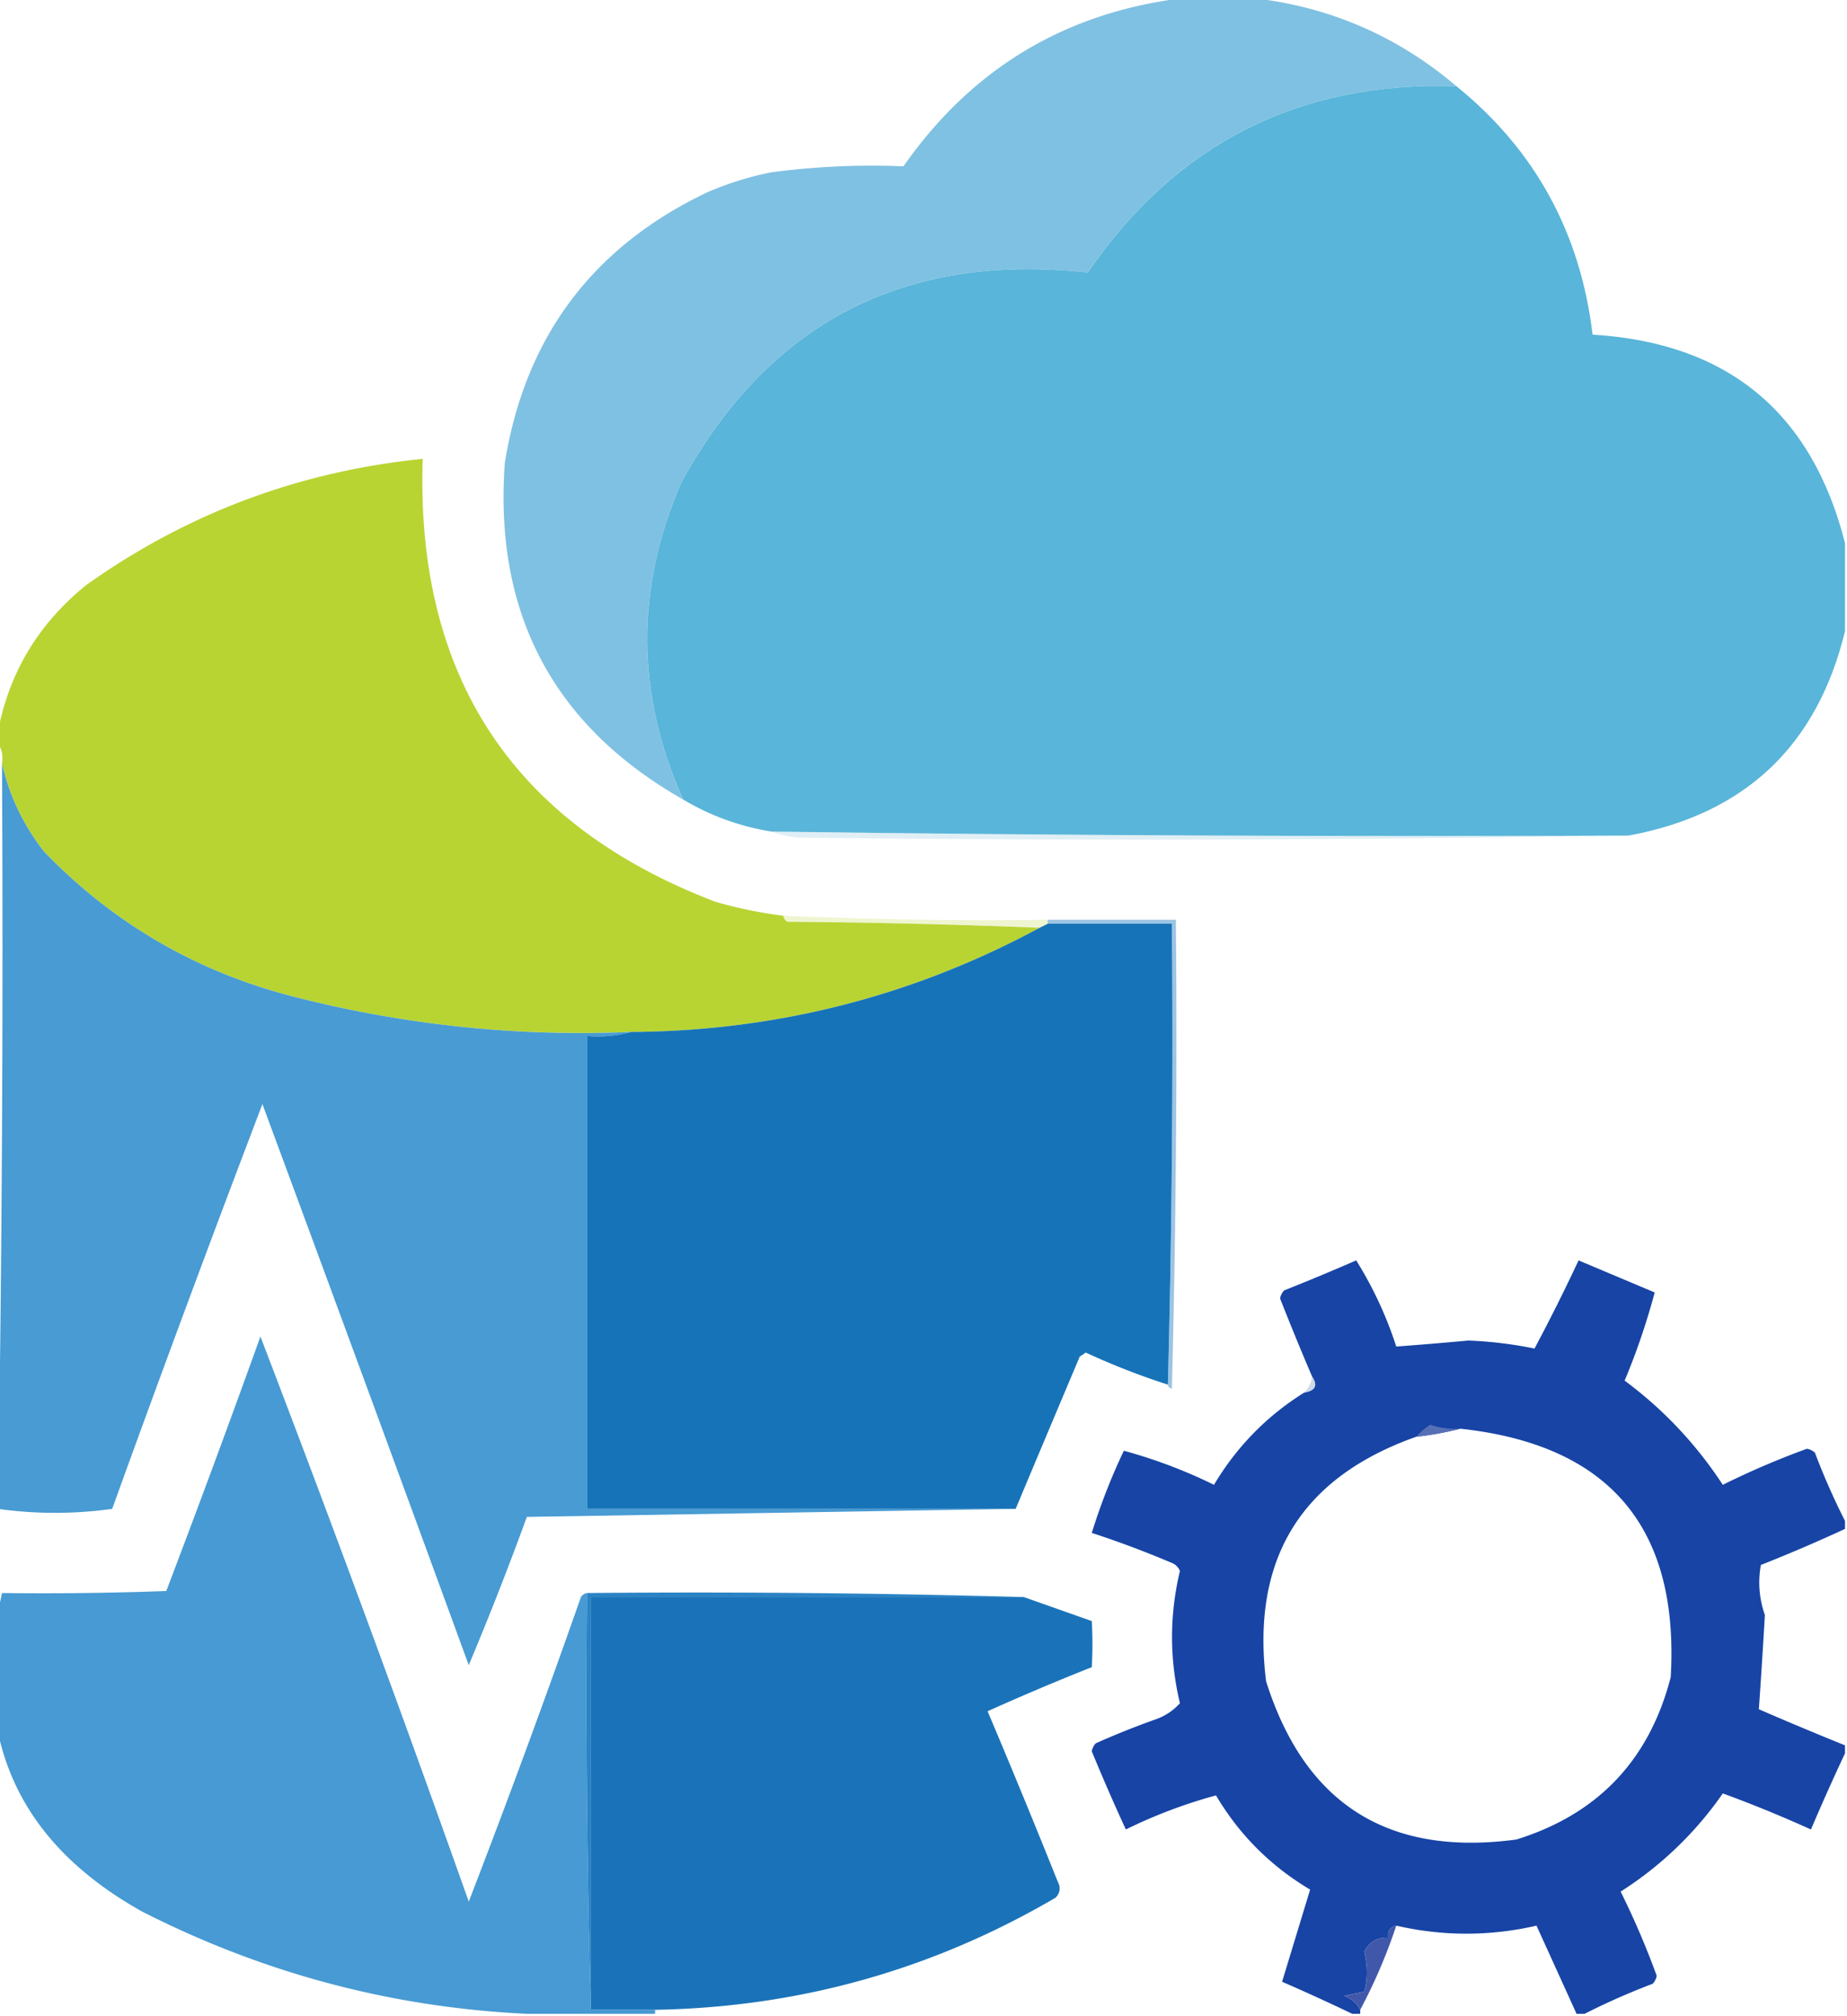 <svg xmlns="http://www.w3.org/2000/svg" width="234.624" height="256" style="shape-rendering:geometricPrecision;text-rendering:geometricPrecision;image-rendering:optimizeQuality;fill-rule:evenodd;clip-rule:evenodd" viewBox="0 0 234.624 256"><path style="opacity:1" fill="#7fc1e2" d="M150.393-.254h8.652c9.813 1.091 18.465 4.823 25.956 11.197-19.953-.627-35.561 7.262-46.823 23.666-23.309-2.555-40.528 6.351-51.658 26.72-5.82 13.428-5.735 26.83.254 40.207-16.483-9.379-24.032-23.63-22.648-42.751C66.7 42.814 75.267 31.363 89.828 24.431a39.66 39.66 0 0 1 8.143-2.545 96.326 96.326 0 0 1 16.795-.763C123.467 8.685 135.343 1.56 150.392-.253Z"/><path style="opacity:1" fill="#59b5d9" d="M185.002 10.942c9.984 8.086 15.753 18.603 17.304 31.555 17.15 1.036 27.838 9.858 32.064 26.465v11.197c-3.541 14.568-12.702 23.22-27.483 25.956-36.311.156-72.616-.013-108.914-.509-4.023-.661-7.755-2.018-11.197-4.072-5.989-13.377-6.074-26.779-.254-40.207 11.13-20.369 28.349-29.275 51.658-26.72 11.262-16.404 26.87-24.292 46.823-23.666Z"/><path style="opacity:1" fill="#b8d433" d="M99.499 116.294c.056.314.226.568.509.763 10.775.086 21.463.34 32.064.763-16.151 8.703-33.455 13.114-51.912 13.233a146.505 146.505 0 0 1-42.242-4.326c-12.605-3.118-23.378-9.31-32.318-18.577-2.643-3.381-4.424-7.114-5.344-11.197.145-.975-.025-1.823-.509-2.545v-1.527c1.416-7.482 5.148-13.674 11.197-18.577 12.778-9.096 27.028-14.44 42.751-16.032-.885 27.671 11.5 46.417 37.153 56.239a55.944 55.944 0 0 0 8.652 1.781Z"/><path style="opacity:1" fill="#489bd3" d="M.254 96.954c.92 4.083 2.701 7.815 5.344 11.197 8.94 9.266 19.713 15.458 32.318 18.577a146.508 146.508 0 0 0 42.242 4.326c-1.762.5-3.628.669-5.598.509v60.056h54.457c-20.613.339-41.311.678-62.091 1.018a418.229 418.229 0 0 1-7.38 18.831 17773.446 17773.446 0 0 0-26.211-71.252A3093.239 3093.239 0 0 0 14.25 191.62c-4.835.672-9.67.672-14.505 0v-.509c.509-31.299.678-62.684.509-94.155Z"/><path style="opacity:.29" fill="#97cadf" d="M97.972 105.606c36.299.496 72.603.665 108.914.509a3638.835 3638.835 0 0 1-105.352.254c-1.291-.095-2.478-.349-3.563-.763Z"/><path style="opacity:.369" fill="#d3e47f" d="M99.499 116.294c11.184.487 22.38.657 33.59.509v.509l-1.018.509a1002.675 1002.675 0 0 0-32.064-.763 1.151 1.151 0 0 1-.509-.763Z"/><path style="opacity:1" fill="#1773b8" d="M133.089 117.312h15.777c.169 19.596-.001 39.106-.509 58.529a90.817 90.817 0 0 1-10.433-4.072l-.763.509a10929.21 10929.21 0 0 0-8.143 19.34H74.561v-60.056c1.97.16 3.836-.009 5.598-.509 18.457-.119 35.762-4.529 51.912-13.233l1.018-.509Z"/><path style="opacity:.577" fill="#5499ce" d="M133.089 117.312v-.509h16.286c.169 19.852 0 39.701-.509 59.547-.309-.063-.478-.233-.509-.509a1682.215 1682.215 0 0 0 .509-58.529h-15.777Z"/><path style="opacity:1" fill="#1744a5" d="M234.37 193.145v1.018a204.536 204.536 0 0 1-10.688 4.581c-.386 2.144-.216 4.265.509 6.362-.225 3.898-.48 7.884-.763 11.96a442.375 442.375 0 0 0 10.942 4.581v1.018a292.389 292.389 0 0 0-4.326 9.67 161.987 161.987 0 0 0-11.197-4.581 45.448 45.448 0 0 1-12.978 12.469 104.223 104.223 0 0 1 4.581 10.688 2.007 2.007 0 0 1-.509 1.018 87.109 87.109 0 0 0-8.652 3.817h-1.018l-5.089-11.197c-5.94 1.357-11.877 1.357-17.813 0-.788.163-1.127.672-1.018 1.527-1.393-.066-2.411.527-3.054 1.781.437 1.857.437 3.553 0 5.089l-2.545.509c.926.377 1.604.971 2.036 1.781v.509h-1.018a253.82 253.82 0 0 0-8.907-4.072l3.563-11.706c-5.004-2.969-8.992-6.956-11.96-11.96a63.895 63.895 0 0 0-11.451 4.326 262.879 262.879 0 0 1-4.326-9.924 2.007 2.007 0 0 1 .509-1.018 104.476 104.476 0 0 1 7.634-3.054 7.338 7.338 0 0 0 3.054-2.036c-1.335-5.596-1.335-11.195 0-16.795a1.852 1.852 0 0 0-1.018-1.018 126.361 126.361 0 0 0-10.179-3.817 78.12 78.12 0 0 1 4.072-10.433 63.895 63.895 0 0 1 11.451 4.326c2.883-4.833 6.7-8.736 11.451-11.706 1.43-.233 1.769-.912 1.018-2.036a344.301 344.301 0 0 1-4.072-9.924 2.007 2.007 0 0 1 .509-1.018 303.646 303.646 0 0 0 9.161-3.817 49.312 49.312 0 0 1 5.089 10.942 520.22 520.22 0 0 0 9.161-.763 51.622 51.622 0 0 1 8.398 1.018 233.991 233.991 0 0 0 5.598-11.197l9.67 4.072a87.197 87.197 0 0 1-3.817 11.197c4.924 3.652 9.08 8.063 12.469 13.233a104.223 104.223 0 0 1 10.688-4.581 2.007 2.007 0 0 1 1.018.509 87.109 87.109 0 0 0 3.817 8.652Zm-48.859-11.706c18.917 2.037 27.824 12.556 26.72 31.555-2.723 10.526-9.255 17.397-19.594 20.612-16.281 2.201-26.884-4.5-31.809-20.103-1.913-15.524 4.449-25.873 19.085-31.046a40.491 40.491 0 0 0 5.598-1.018Z"/><path style="opacity:.439" fill="#8daccc" d="M166.68 174.823c.751 1.124.412 1.803-1.018 2.036a3.557 3.557 0 0 0 1.018-2.036Z"/><path style="opacity:1" fill="#479ad3" d="M74.561 202.306a1376.556 1376.556 0 0 0 .509 52.93h8.143v.509H66.927c-17.162-.813-33.448-5.139-48.859-12.978C2.134 233.872-3.804 220.385.255 202.306c6.957.085 13.913 0 20.867-.254a1832.335 1832.335 0 0 0 11.959-32.319 3013.477 3013.477 0 0 1 26.465 71.761 1313.427 1313.427 0 0 0 14.25-38.68c.195-.283.449-.452.763-.509Z"/><path style="opacity:1" fill="#5770b5" d="M185.511 181.439a40.491 40.491 0 0 1-5.598 1.018 8.003 8.003 0 0 1 1.781-1.527 9.936 9.936 0 0 0 3.817.509Z"/><path style="opacity:1" fill="#1a73b9" d="m130.036 202.815 8.652 3.054a51.246 51.246 0 0 1 0 5.853 311.923 311.923 0 0 0-13.233 5.598 1217.692 1217.692 0 0 1 8.907 21.63c.397.735.312 1.413-.254 2.036-15.682 9.181-32.646 13.931-50.895 14.25H75.07v-52.421h54.966Z"/><path style="opacity:1" fill="#2b83c4" d="M74.561 202.306c18.579-.169 37.07.001 55.475.509H75.07v52.421a1376.556 1376.556 0 0 1-.509-52.93Z"/><path style="opacity:1" fill="#4158aa" d="M177.368 244.548a68.605 68.605 0 0 1-4.581 10.688c-.432-.811-1.11-1.405-2.036-1.781l2.545-.509c.437-1.537.437-3.233 0-5.089.643-1.254 1.661-1.847 3.054-1.781-.109-.855.23-1.363 1.018-1.527Z"/></svg>